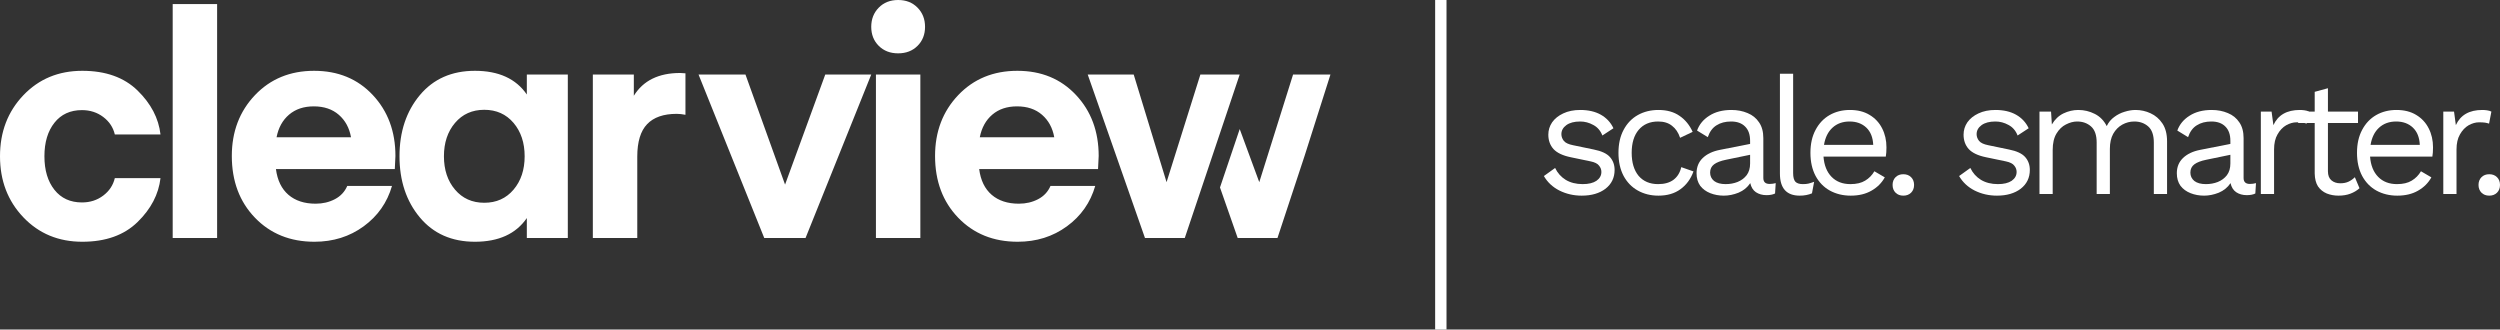 <?xml version="1.0" encoding="UTF-8"?>
<svg width="220px" height="29px" viewBox="0 0 220 29" version="1.1" xmlns="http://www.w3.org/2000/svg" xmlns:xlink="http://www.w3.org/1999/xlink">
    <rect x="0" y="0" width="220" height="29" fill="#333333" stroke="none"/>
    <title>AA003EB3-3F82-4C55-92D8-5EE5C1A36391</title>
    <g id="Page-1" stroke="none" stroke-width="1" fill="none" fill-rule="evenodd">
        <g id="03_about" transform="translate(-610, -606)" fill="#FFFFFF">
            <g id="logo-white-v1-e7aed6775b444daae9d359de2f697bf8" transform="translate(610, 606)">
                <path d="M80.991,20.944 L77.082,20.944 L77.082,6.561 L80.991,6.561 L80.991,20.944 Z M79.037,4.694 C79.734,4.694 80.303,4.474 80.743,4.035 C81.184,3.596 81.404,3.038 81.404,2.361 C81.404,1.684 81.184,1.121 80.743,0.673 C80.303,0.224 79.734,0 79.037,0 C78.339,0 77.77,0.224 77.33,0.673 C76.889,1.121 76.669,1.684 76.669,2.361 C76.669,3.038 76.889,3.596 77.33,4.035 C77.77,4.474 78.339,4.694 79.037,4.694 Z M15.197,20.944 L19.106,20.944 L19.106,0.357 L15.197,0.357 L15.197,20.944 Z M2.051,19.119 C0.684,17.683 0,15.894 0,13.752 C0,11.611 0.684,9.823 2.051,8.386 C3.418,6.95 5.148,6.231 7.241,6.231 C9.296,6.231 10.916,6.808 12.1,7.961 C13.284,9.113 13.958,10.404 14.124,11.831 L10.104,11.831 C9.957,11.209 9.617,10.697 9.085,10.294 C8.553,9.892 7.929,9.69 7.213,9.69 C6.185,9.69 5.378,10.06 4.79,10.802 C4.203,11.543 3.909,12.527 3.909,13.752 C3.909,14.979 4.203,15.962 4.79,16.703 C5.378,17.445 6.185,17.815 7.213,17.815 C7.929,17.815 8.553,17.614 9.085,17.211 C9.617,16.809 9.957,16.296 10.104,15.674 L14.124,15.674 C13.958,17.101 13.284,18.392 12.1,19.544 C10.916,20.697 9.296,21.274 7.241,21.274 C5.148,21.274 3.418,20.556 2.051,19.119 Z M25.438,10.088 C26.007,9.603 26.732,9.36 27.613,9.36 C28.512,9.36 29.246,9.607 29.815,10.102 C30.384,10.596 30.742,11.255 30.889,12.078 L24.337,12.078 C24.502,11.237 24.869,10.573 25.438,10.088 Z M24.282,14.878 L34.743,14.878 L34.798,13.725 C34.798,11.566 34.133,9.777 32.803,8.359 C31.472,6.94 29.751,6.231 27.64,6.231 C25.53,6.231 23.795,6.945 22.437,8.372 C21.079,9.8 20.4,11.584 20.4,13.725 C20.4,15.939 21.079,17.751 22.437,19.16 C23.795,20.569 25.539,21.274 27.668,21.274 C29.32,21.274 30.765,20.821 32.004,19.915 C33.243,19.009 34.073,17.825 34.496,16.36 L30.559,16.36 C30.338,16.873 29.976,17.262 29.471,17.527 C28.966,17.792 28.402,17.925 27.778,17.925 C26.787,17.925 25.989,17.664 25.383,17.143 C24.777,16.621 24.41,15.866 24.282,14.878 Z M45.192,16.689 C45.843,15.921 46.169,14.942 46.169,13.752 C46.169,12.563 45.843,11.584 45.192,10.815 C44.54,10.047 43.681,9.662 42.617,9.662 C41.553,9.662 40.694,10.047 40.043,10.815 C39.391,11.584 39.066,12.563 39.066,13.752 C39.066,14.942 39.391,15.921 40.043,16.689 C40.694,17.458 41.553,17.843 42.617,17.843 C43.681,17.843 44.54,17.458 45.192,16.689 Z M46.361,6.561 L49.968,6.561 L49.968,20.944 L46.361,20.944 L46.361,19.188 C45.407,20.578 43.883,21.274 41.791,21.274 C39.754,21.274 38.139,20.56 36.946,19.133 C35.753,17.705 35.156,15.912 35.156,13.752 C35.156,11.594 35.753,9.8 36.946,8.372 C38.139,6.945 39.754,6.231 41.791,6.231 C43.883,6.231 45.407,6.927 46.361,8.317 L46.361,6.561 Z M60.32,10.102 L60.32,6.451 L59.851,6.423 C57.961,6.423 56.603,7.092 55.777,8.427 L55.777,6.561 L52.17,6.561 L52.17,20.944 L56.08,20.944 L56.08,13.78 C56.08,12.481 56.369,11.529 56.947,10.925 C57.525,10.321 58.392,10.019 59.549,10.019 C59.787,10.019 60.044,10.047 60.32,10.102 Z M69.085,16.245 L72.622,6.561 L76.669,6.561 L70.888,20.944 L67.254,20.944 L61.472,6.561 L65.602,6.561 L69.085,16.245 Z M89.498,9.36 C88.617,9.36 87.892,9.603 87.323,10.088 C86.754,10.573 86.387,11.237 86.222,12.078 L92.774,12.078 C92.627,11.255 92.269,10.596 91.7,10.102 C91.131,9.607 90.397,9.36 89.498,9.36 Z M96.628,14.878 L86.167,14.878 C86.295,15.866 86.662,16.621 87.268,17.143 C87.874,17.664 88.672,17.925 89.663,17.925 C90.287,17.925 90.851,17.792 91.356,17.527 C91.861,17.262 92.223,16.873 92.444,16.36 L96.381,16.36 C95.958,17.825 95.128,19.009 93.889,19.915 C92.65,20.821 91.205,21.274 89.553,21.274 C87.424,21.274 85.68,20.569 84.322,19.16 C82.964,17.751 82.285,15.939 82.285,13.725 C82.285,11.584 82.964,9.8 84.322,8.372 C85.68,6.945 87.415,6.231 89.525,6.231 C91.636,6.231 93.357,6.94 94.687,8.359 C96.018,9.777 96.684,11.566 96.684,13.725 L96.628,14.878 Z M105.632,6.561 L109.093,6.561 L104.26,20.944 L100.758,20.944 L95.72,6.561 L99.767,6.561 L102.658,16.031 L105.632,6.561 Z" id="Shape"></path>
                <polygon id="Path" points="113.79 6.561 110.816 16.031 109.095 11.357 107.359 16.497 108.917 20.944 112.418 20.944 114.817 13.677 117.079 6.561"></polygon>
                <path d="M139.191,17.217 C138.484,17.217 137.829,17.067 137.228,16.767 C136.637,16.468 136.181,16.042 135.861,15.491 L136.85,14.781 C137.063,15.225 137.373,15.573 137.78,15.825 C138.197,16.076 138.697,16.202 139.278,16.202 C139.792,16.202 140.195,16.105 140.485,15.912 C140.776,15.709 140.922,15.448 140.922,15.129 C140.922,14.926 140.854,14.742 140.718,14.578 C140.592,14.404 140.345,14.278 139.976,14.201 L138.231,13.838 C137.524,13.693 137.015,13.452 136.704,13.113 C136.404,12.775 136.253,12.354 136.253,11.852 C136.253,11.455 136.365,11.093 136.588,10.764 C136.821,10.436 137.146,10.175 137.562,9.981 C137.989,9.778 138.488,9.677 139.06,9.677 C139.778,9.677 140.384,9.817 140.878,10.097 C141.373,10.378 141.741,10.774 141.983,11.286 L141.009,11.924 C140.844,11.499 140.578,11.19 140.209,10.996 C139.841,10.793 139.458,10.692 139.06,10.692 C138.537,10.692 138.13,10.798 137.839,11.011 C137.548,11.223 137.402,11.489 137.402,11.808 C137.402,12.021 137.475,12.219 137.621,12.403 C137.766,12.577 138.037,12.702 138.435,12.78 L140.253,13.157 C140.931,13.292 141.407,13.514 141.678,13.824 C141.949,14.133 142.085,14.51 142.085,14.955 C142.085,15.641 141.818,16.192 141.285,16.608 C140.752,17.014 140.054,17.217 139.191,17.217 Z" id="Path" fill-rule="nonzero"></path>
                <path d="M145.944,9.677 C146.691,9.677 147.311,9.851 147.805,10.199 C148.3,10.537 148.683,11.006 148.954,11.605 L147.849,12.127 C147.694,11.663 147.456,11.31 147.137,11.069 C146.826,10.817 146.419,10.692 145.915,10.692 C145.188,10.692 144.616,10.938 144.199,11.431 C143.792,11.915 143.588,12.586 143.588,13.447 C143.588,14.307 143.792,14.984 144.199,15.477 C144.616,15.96 145.188,16.202 145.915,16.202 C146.487,16.202 146.942,16.071 147.282,15.81 C147.621,15.549 147.844,15.182 147.951,14.708 L149.027,15.085 C148.785,15.752 148.402,16.274 147.878,16.651 C147.364,17.028 146.72,17.217 145.944,17.217 C145.265,17.217 144.659,17.067 144.126,16.767 C143.593,16.468 143.176,16.037 142.875,15.477 C142.575,14.906 142.425,14.23 142.425,13.447 C142.425,12.664 142.575,11.992 142.875,11.431 C143.176,10.861 143.593,10.426 144.126,10.126 C144.659,9.827 145.265,9.677 145.944,9.677 Z" id="Path" fill-rule="nonzero"></path>
                <path d="M154.009,12.388 C154.009,11.847 153.864,11.431 153.573,11.141 C153.282,10.842 152.87,10.692 152.337,10.692 C151.832,10.692 151.406,10.803 151.057,11.025 C150.708,11.238 150.451,11.586 150.286,12.069 L149.341,11.489 C149.535,10.948 149.894,10.513 150.417,10.184 C150.941,9.846 151.59,9.677 152.366,9.677 C152.889,9.677 153.364,9.769 153.791,9.952 C154.217,10.126 154.552,10.397 154.794,10.764 C155.046,11.122 155.173,11.586 155.173,12.156 L155.173,15.665 C155.173,16.013 155.357,16.187 155.725,16.187 C155.909,16.187 156.089,16.163 156.263,16.115 L156.205,17.028 C156.011,17.125 155.759,17.173 155.449,17.173 C155.09,17.173 154.78,17.086 154.518,16.912 C154.266,16.738 154.101,16.472 154.024,16.115 C153.771,16.492 153.427,16.772 152.991,16.956 C152.555,17.13 152.123,17.217 151.697,17.217 C151.27,17.217 150.872,17.144 150.504,16.999 C150.136,16.854 149.84,16.637 149.617,16.347 C149.404,16.047 149.297,15.68 149.297,15.245 C149.297,14.703 149.476,14.259 149.835,13.911 C150.204,13.553 150.713,13.311 151.362,13.186 L154.009,12.664 L154.009,12.388 Z M150.49,15.187 C150.49,15.486 150.606,15.733 150.839,15.926 C151.081,16.11 151.421,16.202 151.857,16.202 C152.235,16.202 152.584,16.139 152.904,16.013 C153.233,15.878 153.5,15.68 153.704,15.419 C153.907,15.148 154.009,14.805 154.009,14.389 L154.009,13.621 L151.9,14.056 C151.425,14.152 151.071,14.288 150.839,14.462 C150.606,14.636 150.49,14.877 150.49,15.187 Z" id="Shape" fill-rule="nonzero"></path>
                <path d="M157.796,6.487 L157.796,15.23 C157.796,15.598 157.864,15.854 158,15.999 C158.135,16.134 158.354,16.202 158.654,16.202 C158.848,16.202 159.008,16.187 159.134,16.158 C159.26,16.129 159.43,16.076 159.643,15.999 L159.454,17.014 C159.134,17.149 158.775,17.217 158.378,17.217 C157.214,17.217 156.633,16.569 156.633,15.274 L156.633,6.487 L157.796,6.487 Z" id="Path" fill-rule="nonzero"></path>
                <path d="M162.867,17.217 C162.178,17.217 161.563,17.067 161.02,16.767 C160.486,16.468 160.07,16.037 159.769,15.477 C159.468,14.906 159.318,14.23 159.318,13.447 C159.318,12.664 159.468,11.992 159.769,11.431 C160.07,10.861 160.481,10.426 161.005,10.126 C161.529,9.827 162.125,9.677 162.794,9.677 C163.473,9.677 164.049,9.822 164.524,10.112 C165.009,10.402 165.378,10.798 165.63,11.301 C165.882,11.794 166.008,12.35 166.008,12.968 C166.008,13.133 166.003,13.282 165.993,13.418 C165.984,13.553 165.969,13.674 165.95,13.78 L160.467,13.78 C160.525,14.544 160.763,15.138 161.18,15.564 C161.597,15.989 162.149,16.202 162.837,16.202 C163.371,16.202 163.802,16.1 164.132,15.897 C164.471,15.694 164.743,15.419 164.946,15.071 L165.862,15.607 C165.591,16.1 165.198,16.492 164.684,16.782 C164.18,17.072 163.575,17.217 162.867,17.217 Z M162.765,10.692 C162.154,10.692 161.65,10.875 161.252,11.243 C160.865,11.6 160.617,12.103 160.511,12.751 L164.844,12.751 C164.815,12.093 164.612,11.586 164.234,11.228 C163.855,10.871 163.366,10.692 162.765,10.692 Z" id="Shape" fill-rule="nonzero"></path>
                <path d="M167.493,15.332 C167.775,15.332 168.002,15.419 168.177,15.593 C168.351,15.767 168.439,15.994 168.439,16.274 C168.439,16.555 168.351,16.782 168.177,16.956 C168.002,17.13 167.775,17.217 167.493,17.217 C167.212,17.217 166.984,17.13 166.81,16.956 C166.635,16.782 166.548,16.555 166.548,16.274 C166.548,15.994 166.635,15.767 166.81,15.593 C166.984,15.419 167.212,15.332 167.493,15.332 Z" id="Path" fill-rule="nonzero"></path>
                <path d="M175.731,17.217 C175.024,17.217 174.369,17.067 173.768,16.767 C173.177,16.468 172.721,16.042 172.401,15.491 L173.39,14.781 C173.603,15.225 173.913,15.573 174.321,15.825 C174.737,16.076 175.237,16.202 175.818,16.202 C176.332,16.202 176.735,16.105 177.025,15.912 C177.316,15.709 177.462,15.448 177.462,15.129 C177.462,14.926 177.394,14.742 177.258,14.578 C177.132,14.404 176.885,14.278 176.517,14.201 L174.771,13.838 C174.064,13.693 173.555,13.452 173.244,13.113 C172.944,12.775 172.794,12.354 172.794,11.852 C172.794,11.455 172.905,11.093 173.128,10.764 C173.361,10.436 173.686,10.175 174.102,9.981 C174.529,9.778 175.028,9.677 175.6,9.677 C176.318,9.677 176.924,9.817 177.418,10.097 C177.913,10.378 178.281,10.774 178.523,11.286 L177.549,11.924 C177.384,11.499 177.118,11.19 176.749,10.996 C176.381,10.793 175.998,10.692 175.6,10.692 C175.077,10.692 174.67,10.798 174.379,11.011 C174.088,11.223 173.942,11.489 173.942,11.808 C173.942,12.021 174.015,12.219 174.161,12.403 C174.306,12.577 174.577,12.702 174.975,12.78 L176.793,13.157 C177.471,13.292 177.947,13.514 178.218,13.824 C178.489,14.133 178.625,14.51 178.625,14.955 C178.625,15.641 178.358,16.192 177.825,16.608 C177.292,17.014 176.594,17.217 175.731,17.217 Z" id="Path" fill-rule="nonzero"></path>
                <path d="M179.474,17.072 L179.474,9.822 L180.492,9.822 L180.564,10.953 C180.826,10.508 181.166,10.184 181.582,9.981 C182.009,9.778 182.445,9.677 182.891,9.677 C183.405,9.677 183.89,9.793 184.346,10.025 C184.801,10.257 185.15,10.614 185.393,11.098 C185.548,10.769 185.766,10.503 186.047,10.3 C186.328,10.088 186.634,9.933 186.963,9.836 C187.303,9.73 187.623,9.677 187.923,9.677 C188.388,9.677 188.83,9.773 189.246,9.967 C189.673,10.16 190.022,10.46 190.294,10.866 C190.565,11.272 190.701,11.794 190.701,12.432 L190.701,17.072 L189.537,17.072 L189.537,12.548 C189.537,11.89 189.372,11.417 189.043,11.127 C188.713,10.837 188.306,10.692 187.821,10.692 C187.443,10.692 187.089,10.784 186.76,10.967 C186.43,11.151 186.163,11.422 185.96,11.779 C185.766,12.137 185.669,12.577 185.669,13.099 L185.669,17.072 L184.506,17.072 L184.506,12.548 C184.506,11.89 184.341,11.417 184.011,11.127 C183.682,10.837 183.274,10.692 182.789,10.692 C182.47,10.692 182.14,10.779 181.801,10.953 C181.471,11.117 181.195,11.383 180.972,11.75 C180.748,12.118 180.637,12.601 180.637,13.2 L180.637,17.072 L179.474,17.072 Z" id="Path" fill-rule="nonzero"></path>
                <path d="M196.273,12.388 C196.273,11.847 196.127,11.431 195.836,11.141 C195.545,10.842 195.133,10.692 194.6,10.692 C194.096,10.692 193.669,10.803 193.32,11.025 C192.971,11.238 192.714,11.586 192.55,12.069 L191.604,11.489 C191.798,10.948 192.157,10.513 192.68,10.184 C193.204,9.846 193.853,9.677 194.629,9.677 C195.153,9.677 195.628,9.769 196.054,9.952 C196.481,10.126 196.815,10.397 197.058,10.764 C197.31,11.122 197.436,11.586 197.436,12.156 L197.436,15.665 C197.436,16.013 197.62,16.187 197.989,16.187 C198.173,16.187 198.352,16.163 198.527,16.115 L198.469,17.028 C198.275,17.125 198.022,17.173 197.712,17.173 C197.353,17.173 197.043,17.086 196.782,16.912 C196.529,16.738 196.364,16.472 196.287,16.115 C196.035,16.492 195.691,16.772 195.255,16.956 C194.818,17.13 194.387,17.217 193.96,17.217 C193.534,17.217 193.136,17.144 192.768,16.999 C192.399,16.854 192.103,16.637 191.881,16.347 C191.667,16.047 191.561,15.68 191.561,15.245 C191.561,14.703 191.74,14.259 192.099,13.911 C192.467,13.553 192.976,13.311 193.626,13.186 L196.273,12.664 L196.273,12.388 Z M192.753,15.187 C192.753,15.486 192.87,15.733 193.102,15.926 C193.344,16.11 193.684,16.202 194.12,16.202 C194.498,16.202 194.847,16.139 195.167,16.013 C195.497,15.878 195.764,15.68 195.967,15.419 C196.171,15.148 196.273,14.805 196.273,14.389 L196.273,13.621 L194.164,14.056 C193.689,14.152 193.335,14.288 193.102,14.462 C192.87,14.636 192.753,14.877 192.753,15.187 Z" id="Shape" fill-rule="nonzero"></path>
                <path d="M198.954,17.072 L198.954,9.822 L199.899,9.822 L200.059,11.011 C200.467,10.121 201.242,9.677 202.386,9.677 C202.513,9.677 202.648,9.686 202.794,9.706 C202.949,9.725 203.08,9.764 203.186,9.822 L202.983,10.88 C202.876,10.842 202.76,10.813 202.634,10.793 C202.508,10.774 202.328,10.764 202.095,10.764 C201.795,10.764 201.49,10.851 201.179,11.025 C200.879,11.199 200.627,11.465 200.423,11.823 C200.219,12.171 200.118,12.615 200.118,13.157 L200.118,17.072 L198.954,17.072 Z" id="Path" fill-rule="nonzero"></path>
                <path d="M207.505,9.822 L207.505,10.822 L204.858,10.822 L204.858,15.071 C204.858,15.428 204.96,15.694 205.163,15.868 C205.367,16.042 205.629,16.129 205.949,16.129 C206.229,16.129 206.472,16.081 206.676,15.984 C206.879,15.888 207.063,15.757 207.228,15.593 L207.636,16.564 C207.412,16.767 207.146,16.927 206.836,17.043 C206.535,17.159 206.186,17.217 205.789,17.217 C205.42,17.217 205.076,17.154 204.756,17.028 C204.436,16.893 204.179,16.685 203.985,16.405 C203.801,16.115 203.704,15.738 203.694,15.274 L203.694,10.822 L202.24,10.822 L202.24,9.822 L203.694,9.822 L203.694,8.082 L204.858,7.763 L204.858,9.822 L207.505,9.822 Z" id="Path" fill-rule="nonzero"></path>
                <path d="M210.965,17.217 C210.277,17.217 209.661,17.067 209.118,16.767 C208.585,16.468 208.168,16.037 207.867,15.477 C207.567,14.906 207.416,14.23 207.416,13.447 C207.416,12.664 207.567,11.992 207.867,11.431 C208.168,10.861 208.58,10.426 209.103,10.126 C209.627,9.827 210.223,9.677 210.892,9.677 C211.571,9.677 212.148,9.822 212.623,10.112 C213.107,10.402 213.476,10.798 213.728,11.301 C213.98,11.794 214.106,12.35 214.106,12.968 C214.106,13.133 214.101,13.282 214.091,13.418 C214.082,13.553 214.067,13.674 214.048,13.78 L208.565,13.78 C208.623,14.544 208.861,15.138 209.278,15.564 C209.695,15.989 210.247,16.202 210.936,16.202 C211.469,16.202 211.9,16.1 212.23,15.897 C212.569,15.694 212.841,15.419 213.044,15.071 L213.961,15.607 C213.689,16.1 213.297,16.492 212.783,16.782 C212.279,17.072 211.673,17.217 210.965,17.217 Z M210.863,10.692 C210.252,10.692 209.748,10.875 209.35,11.243 C208.963,11.6 208.716,12.103 208.609,12.751 L212.943,12.751 C212.913,12.093 212.71,11.586 212.332,11.228 C211.954,10.871 211.464,10.692 210.863,10.692 Z" id="Shape" fill-rule="nonzero"></path>
                <path d="M215.01,17.072 L215.01,9.822 L215.955,9.822 L216.115,11.011 C216.522,10.121 217.298,9.677 218.442,9.677 C218.568,9.677 218.704,9.686 218.849,9.706 C219.004,9.725 219.135,9.764 219.242,9.822 L219.038,10.88 C218.931,10.842 218.815,10.813 218.689,10.793 C218.563,10.774 218.384,10.764 218.151,10.764 C217.851,10.764 217.545,10.851 217.235,11.025 C216.935,11.199 216.682,11.465 216.479,11.823 C216.275,12.171 216.173,12.615 216.173,13.157 L216.173,17.072 L215.01,17.072 Z" id="Path" fill-rule="nonzero"></path>
                <path d="M219.055,15.332 C219.336,15.332 219.564,15.419 219.738,15.593 C219.913,15.767 220,15.994 220,16.274 C220,16.555 219.913,16.782 219.738,16.956 C219.564,17.13 219.336,17.217 219.055,17.217 C218.773,17.217 218.546,17.13 218.371,16.956 C218.197,16.782 218.109,16.555 218.109,16.274 C218.109,15.994 218.197,15.767 218.371,15.593 C218.546,15.419 218.773,15.332 219.055,15.332 Z" id="Path" fill-rule="nonzero"></path>
                <rect id="Rectangle" fill-rule="nonzero" x="126.293" y="0" width="1" height="29"></rect>
            </g>
        </g>
    </g>
</svg>